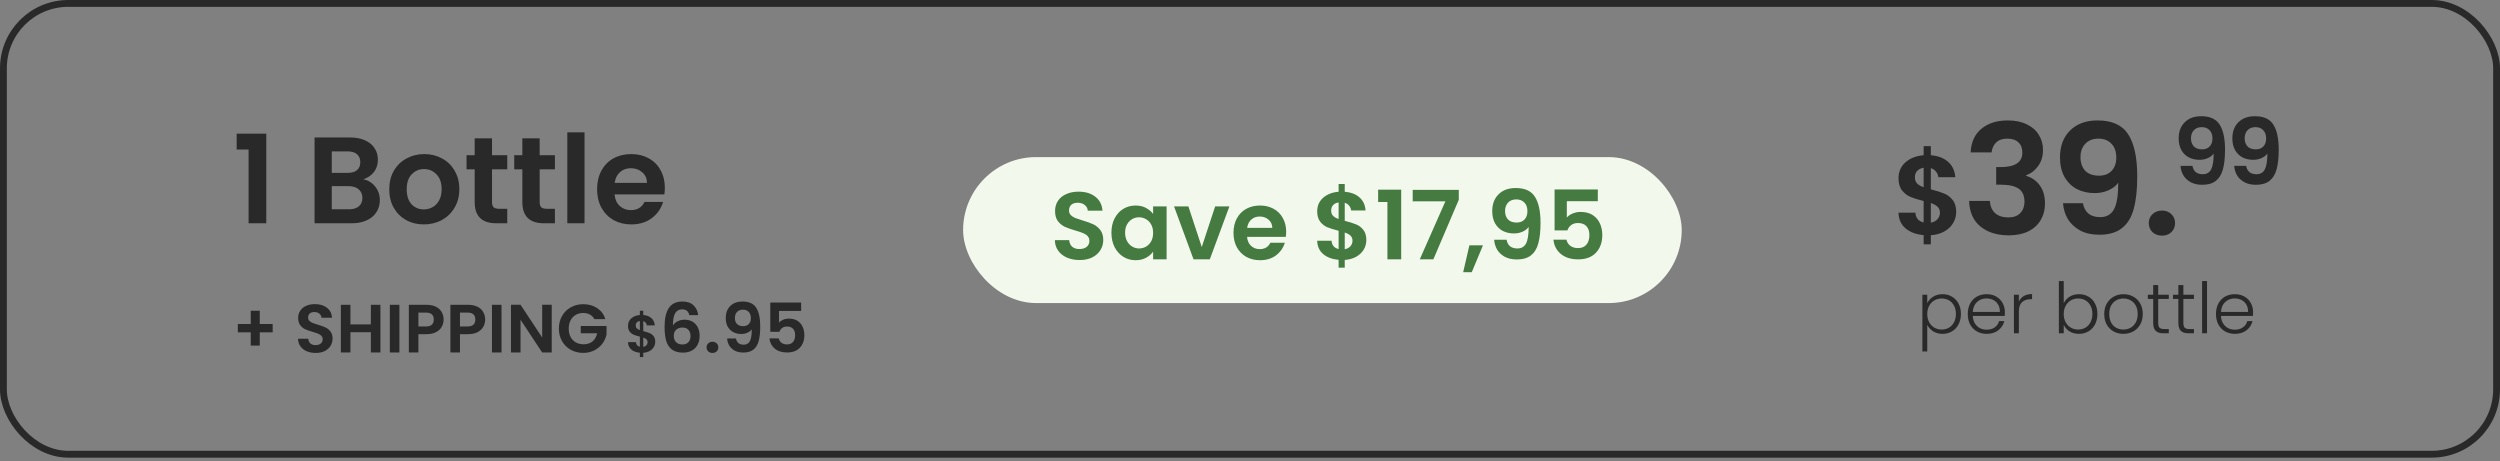 <svg width="401" height="74" viewBox="0 0 401 74" fill="none" xmlns="http://www.w3.org/2000/svg">
<rect x="0" y="0" width="401" height="74" fill="#808080" stroke="none"/>
<g clip-path="url(#clip0_6072_223)">
<rect x="0.548" y="0.548" width="399.904" height="72.311" rx="10.409" stroke="#292929" stroke-width="1.096"/>
<rect x="154.484" y="25.199" width="115.264" height="23.413" rx="11.707" fill="#F3F8ED"/>
<path d="M173.174 41.709C172.427 41.709 171.753 41.581 171.149 41.325C170.556 41.07 170.086 40.702 169.738 40.221C169.39 39.74 169.211 39.173 169.201 38.519H171.502C171.533 38.958 171.686 39.306 171.962 39.562C172.248 39.817 172.637 39.945 173.128 39.945C173.629 39.945 174.023 39.827 174.309 39.592C174.595 39.347 174.738 39.03 174.738 38.641C174.738 38.324 174.641 38.063 174.447 37.859C174.253 37.654 174.007 37.496 173.711 37.383C173.424 37.261 173.026 37.128 172.514 36.985C171.819 36.78 171.251 36.581 170.812 36.386C170.382 36.182 170.009 35.88 169.692 35.481C169.385 35.072 169.232 34.53 169.232 33.855C169.232 33.221 169.39 32.669 169.707 32.199C170.024 31.729 170.469 31.371 171.042 31.125C171.614 30.869 172.269 30.742 173.005 30.742C174.11 30.742 175.004 31.013 175.689 31.555C176.385 32.086 176.768 32.833 176.84 33.794H174.478C174.457 33.426 174.299 33.124 174.002 32.889C173.716 32.644 173.332 32.521 172.852 32.521C172.433 32.521 172.095 32.628 171.839 32.843C171.594 33.058 171.471 33.37 171.471 33.779C171.471 34.065 171.563 34.305 171.747 34.5C171.942 34.684 172.177 34.837 172.453 34.96C172.739 35.072 173.138 35.205 173.649 35.359C174.345 35.563 174.912 35.768 175.352 35.972C175.792 36.177 176.17 36.483 176.487 36.893C176.804 37.302 176.963 37.838 176.963 38.503C176.963 39.076 176.814 39.608 176.518 40.098C176.221 40.589 175.787 40.983 175.214 41.279C174.641 41.566 173.961 41.709 173.174 41.709ZM178.272 37.322C178.272 36.463 178.441 35.701 178.778 35.037C179.126 34.372 179.591 33.861 180.174 33.503C180.767 33.145 181.427 32.966 182.153 32.966C182.787 32.966 183.339 33.094 183.809 33.349C184.29 33.605 184.674 33.927 184.96 34.316V33.104H187.123V41.602H184.96V40.359C184.684 40.758 184.3 41.09 183.809 41.356C183.329 41.612 182.772 41.74 182.138 41.74C181.422 41.74 180.767 41.556 180.174 41.187C179.591 40.819 179.126 40.303 178.778 39.638C178.441 38.963 178.272 38.191 178.272 37.322ZM184.96 37.353C184.96 36.831 184.858 36.386 184.653 36.018C184.449 35.64 184.172 35.354 183.825 35.159C183.477 34.955 183.104 34.852 182.705 34.852C182.306 34.852 181.938 34.95 181.601 35.144C181.263 35.338 180.987 35.624 180.772 36.003C180.568 36.371 180.466 36.811 180.466 37.322C180.466 37.833 180.568 38.283 180.772 38.672C180.987 39.05 181.263 39.342 181.601 39.546C181.948 39.751 182.316 39.853 182.705 39.853C183.104 39.853 183.477 39.756 183.825 39.562C184.172 39.357 184.449 39.071 184.653 38.703C184.858 38.324 184.96 37.874 184.96 37.353ZM192.763 39.623L194.911 33.104H197.196L194.052 41.602H191.444L188.315 33.104H190.616L192.763 39.623ZM206.302 37.169C206.302 37.475 206.281 37.752 206.24 37.997H200.028C200.079 38.611 200.294 39.091 200.672 39.439C201.051 39.786 201.516 39.96 202.068 39.96C202.866 39.96 203.433 39.618 203.771 38.933H206.087C205.842 39.751 205.371 40.426 204.676 40.957C203.98 41.479 203.127 41.74 202.114 41.74C201.296 41.74 200.56 41.561 199.905 41.203C199.261 40.835 198.755 40.318 198.387 39.654C198.029 38.989 197.85 38.222 197.85 37.353C197.85 36.473 198.029 35.701 198.387 35.037C198.745 34.372 199.246 33.861 199.89 33.503C200.534 33.145 201.276 32.966 202.114 32.966C202.922 32.966 203.643 33.14 204.277 33.487C204.921 33.835 205.417 34.331 205.765 34.975C206.123 35.609 206.302 36.34 206.302 37.169ZM204.078 36.555C204.067 36.003 203.868 35.563 203.479 35.236C203.091 34.898 202.615 34.73 202.053 34.73C201.521 34.73 201.071 34.893 200.703 35.221C200.345 35.538 200.125 35.982 200.044 36.555H204.078ZM219.163 38.519C219.163 39.05 219.025 39.551 218.749 40.022C218.483 40.482 218.084 40.865 217.552 41.172C217.031 41.469 216.412 41.642 215.696 41.694V42.936H214.715V41.678C213.692 41.586 212.869 41.279 212.245 40.758C211.621 40.226 211.299 39.51 211.279 38.611H213.58C213.641 39.347 214.019 39.792 214.715 39.945V37.015C213.978 36.831 213.385 36.647 212.935 36.463C212.485 36.279 212.097 35.982 211.77 35.573C211.442 35.164 211.279 34.607 211.279 33.901C211.279 33.012 211.596 32.286 212.23 31.723C212.874 31.161 213.702 30.839 214.715 30.757V29.515H215.696V30.757C216.678 30.839 217.46 31.135 218.043 31.647C218.636 32.158 218.969 32.864 219.04 33.763H216.724C216.693 33.467 216.586 33.211 216.402 32.996C216.228 32.772 215.993 32.613 215.696 32.521V35.42C216.463 35.614 217.067 35.803 217.506 35.988C217.956 36.161 218.345 36.453 218.672 36.862C218.999 37.261 219.163 37.813 219.163 38.519ZM213.518 33.794C213.518 34.132 213.62 34.408 213.825 34.622C214.029 34.827 214.326 34.996 214.715 35.129V32.475C214.346 32.526 214.055 32.664 213.84 32.889C213.626 33.114 213.518 33.416 213.518 33.794ZM215.696 39.976C216.085 39.904 216.387 39.746 216.601 39.5C216.826 39.255 216.939 38.958 216.939 38.611C216.939 38.273 216.831 38.002 216.617 37.797C216.402 37.593 216.095 37.424 215.696 37.291V39.976ZM221.054 32.398V30.42H224.751V41.602H222.542V32.398H221.054ZM233.989 32.045L229.909 41.602H227.731L231.842 32.291H226.596V30.45H233.989V32.045ZM237.868 39.347L236.073 43.657H234.693L235.69 39.347H237.868ZM241.655 38.457C241.737 38.907 241.921 39.255 242.207 39.5C242.504 39.735 242.897 39.853 243.388 39.853C244.022 39.853 244.482 39.592 244.769 39.071C245.055 38.539 245.198 37.649 245.198 36.402C244.963 36.729 244.631 36.985 244.201 37.169C243.782 37.353 243.327 37.445 242.836 37.445C242.182 37.445 241.589 37.312 241.057 37.046C240.535 36.77 240.121 36.366 239.814 35.834C239.508 35.292 239.354 34.638 239.354 33.871C239.354 32.736 239.692 31.836 240.367 31.171C241.041 30.496 241.962 30.159 243.128 30.159C244.58 30.159 245.602 30.624 246.195 31.555C246.799 32.485 247.1 33.886 247.1 35.758C247.1 37.087 246.983 38.176 246.748 39.025C246.523 39.873 246.129 40.518 245.566 40.957C245.014 41.397 244.258 41.617 243.296 41.617C242.54 41.617 241.895 41.474 241.364 41.187C240.832 40.891 240.423 40.507 240.137 40.037C239.86 39.556 239.702 39.03 239.661 38.457H241.655ZM243.281 35.696C243.813 35.696 244.232 35.532 244.539 35.205C244.846 34.878 244.999 34.438 244.999 33.886C244.999 33.283 244.835 32.818 244.508 32.49C244.191 32.153 243.756 31.984 243.204 31.984C242.652 31.984 242.212 32.158 241.885 32.506C241.568 32.843 241.41 33.293 241.41 33.855C241.41 34.397 241.563 34.842 241.87 35.19C242.187 35.527 242.657 35.696 243.281 35.696ZM256.288 32.276H251.318V34.898C251.533 34.633 251.84 34.418 252.238 34.254C252.637 34.08 253.062 33.993 253.512 33.993C254.33 33.993 254.999 34.172 255.521 34.53C256.042 34.888 256.421 35.348 256.656 35.911C256.891 36.463 257.009 37.056 257.009 37.69C257.009 38.866 256.671 39.812 255.996 40.528C255.332 41.244 254.381 41.602 253.143 41.602C251.978 41.602 251.047 41.31 250.352 40.727C249.656 40.144 249.263 39.383 249.171 38.442H251.257C251.349 38.851 251.553 39.178 251.87 39.423C252.198 39.669 252.612 39.792 253.113 39.792C253.716 39.792 254.171 39.602 254.478 39.224C254.785 38.846 254.938 38.345 254.938 37.721C254.938 37.087 254.78 36.606 254.463 36.279C254.156 35.941 253.701 35.773 253.097 35.773C252.668 35.773 252.31 35.88 252.024 36.095C251.737 36.31 251.533 36.596 251.41 36.954H249.355V30.389H256.288V32.276Z" fill="#457A41"/>
<path d="M313.773 34.007C313.773 34.631 313.611 35.219 313.287 35.771C312.975 36.311 312.507 36.761 311.883 37.121C311.271 37.469 310.545 37.673 309.705 37.733V39.191H308.553V37.715C307.353 37.607 306.387 37.247 305.655 36.635C304.923 36.011 304.545 35.171 304.521 34.115H307.221C307.293 34.979 307.737 35.501 308.553 35.681V32.243C307.689 32.027 306.993 31.811 306.465 31.595C305.937 31.379 305.481 31.031 305.097 30.551C304.713 30.071 304.521 29.417 304.521 28.589C304.521 27.545 304.893 26.693 305.637 26.033C306.393 25.373 307.365 24.995 308.553 24.899V23.441H309.705V24.899C310.857 24.995 311.775 25.343 312.459 25.943C313.155 26.543 313.545 27.371 313.629 28.427H310.911C310.875 28.079 310.749 27.779 310.533 27.527C310.329 27.263 310.053 27.077 309.705 26.969V30.371C310.605 30.599 311.313 30.821 311.829 31.037C312.357 31.241 312.813 31.583 313.197 32.063C313.581 32.531 313.773 33.179 313.773 34.007ZM307.149 28.463C307.149 28.859 307.269 29.183 307.509 29.435C307.749 29.675 308.097 29.873 308.553 30.029V26.915C308.121 26.975 307.779 27.137 307.527 27.401C307.275 27.665 307.149 28.019 307.149 28.463ZM309.705 35.717C310.161 35.633 310.515 35.447 310.767 35.159C311.031 34.871 311.163 34.523 311.163 34.115C311.163 33.719 311.037 33.401 310.785 33.161C310.533 32.921 310.173 32.723 309.705 32.567V35.717ZM316.088 24.445C316.17 22.809 316.743 21.549 317.806 20.666C318.886 19.766 320.301 19.316 322.052 19.316C323.247 19.316 324.269 19.529 325.12 19.954C325.971 20.363 326.609 20.928 327.034 21.648C327.476 22.351 327.697 23.153 327.697 24.053C327.697 25.084 327.427 25.959 326.887 26.679C326.364 27.383 325.734 27.857 324.997 28.102V28.201C325.946 28.495 326.683 29.019 327.206 29.771C327.746 30.524 328.016 31.489 328.016 32.667C328.016 33.649 327.787 34.524 327.329 35.293C326.887 36.062 326.224 36.668 325.341 37.11C324.474 37.535 323.427 37.748 322.199 37.748C320.351 37.748 318.845 37.281 317.684 36.349C316.522 35.416 315.908 34.042 315.843 32.226H319.181C319.213 33.027 319.483 33.674 319.991 34.164C320.514 34.639 321.226 34.876 322.126 34.876C322.96 34.876 323.598 34.647 324.04 34.189C324.498 33.715 324.727 33.109 324.727 32.373C324.727 31.391 324.416 30.688 323.795 30.262C323.173 29.837 322.208 29.624 320.899 29.624H320.187V26.802H320.899C323.222 26.802 324.384 26.024 324.384 24.47C324.384 23.767 324.171 23.218 323.746 22.826C323.337 22.433 322.739 22.237 321.954 22.237C321.185 22.237 320.588 22.449 320.162 22.875C319.753 23.284 319.516 23.807 319.451 24.445H316.088ZM334.101 32.594C334.232 33.314 334.526 33.87 334.985 34.263C335.459 34.639 336.089 34.827 336.874 34.827C337.889 34.827 338.625 34.41 339.083 33.575C339.541 32.725 339.77 31.301 339.77 29.305C339.394 29.829 338.862 30.238 338.175 30.532C337.504 30.827 336.776 30.974 335.991 30.974C334.944 30.974 333.995 30.761 333.144 30.336C332.309 29.894 331.647 29.248 331.156 28.397C330.665 27.53 330.42 26.483 330.42 25.255C330.42 23.439 330.96 21.999 332.039 20.936C333.119 19.856 334.592 19.316 336.457 19.316C338.78 19.316 340.417 20.061 341.366 21.549C342.331 23.038 342.814 25.28 342.814 28.274C342.814 30.401 342.626 32.144 342.249 33.502C341.889 34.86 341.259 35.891 340.359 36.594C339.476 37.298 338.265 37.65 336.727 37.65C335.516 37.65 334.485 37.42 333.635 36.962C332.784 36.488 332.129 35.874 331.671 35.122C331.229 34.353 330.976 33.51 330.91 32.594H334.101ZM336.703 28.176C337.553 28.176 338.224 27.914 338.715 27.391C339.206 26.867 339.451 26.163 339.451 25.28C339.451 24.315 339.19 23.57 338.666 23.047C338.159 22.507 337.463 22.237 336.58 22.237C335.696 22.237 334.993 22.515 334.469 23.071C333.962 23.611 333.708 24.331 333.708 25.231C333.708 26.098 333.954 26.81 334.445 27.366C334.952 27.906 335.704 28.176 336.703 28.176ZM346.796 37.797C346.175 37.797 345.659 37.609 345.25 37.232C344.857 36.84 344.661 36.357 344.661 35.784C344.661 35.212 344.857 34.737 345.25 34.361C345.659 33.968 346.175 33.772 346.796 33.772C347.402 33.772 347.901 33.968 348.293 34.361C348.686 34.737 348.882 35.212 348.882 35.784C348.882 36.357 348.686 36.84 348.293 37.232C347.901 37.609 347.402 37.797 346.796 37.797ZM351.667 26.606C351.746 27.038 351.923 27.372 352.198 27.608C352.482 27.833 352.86 27.946 353.331 27.946C353.94 27.946 354.382 27.696 354.657 27.195C354.932 26.685 355.069 25.831 355.069 24.633C354.843 24.947 354.524 25.193 354.112 25.369C353.709 25.546 353.273 25.634 352.801 25.634C352.173 25.634 351.604 25.507 351.093 25.252C350.593 24.986 350.195 24.599 349.9 24.088C349.606 23.568 349.459 22.939 349.459 22.203C349.459 21.114 349.783 20.25 350.431 19.611C351.078 18.964 351.962 18.64 353.081 18.64C354.475 18.64 355.457 19.086 356.026 19.98C356.606 20.873 356.895 22.218 356.895 24.015C356.895 25.291 356.782 26.336 356.556 27.151C356.34 27.966 355.962 28.584 355.423 29.006C354.892 29.429 354.166 29.64 353.243 29.64C352.517 29.64 351.898 29.502 351.388 29.227C350.877 28.943 350.485 28.575 350.21 28.123C349.945 27.662 349.792 27.156 349.753 26.606H351.667ZM353.228 23.956C353.739 23.956 354.141 23.799 354.436 23.484C354.73 23.17 354.878 22.748 354.878 22.218C354.878 21.639 354.721 21.192 354.406 20.878C354.102 20.554 353.685 20.392 353.155 20.392C352.625 20.392 352.203 20.559 351.888 20.893C351.584 21.217 351.432 21.649 351.432 22.189C351.432 22.709 351.579 23.136 351.874 23.47C352.178 23.794 352.63 23.956 353.228 23.956ZM360.279 26.606C360.358 27.038 360.534 27.372 360.809 27.608C361.094 27.833 361.472 27.946 361.943 27.946C362.552 27.946 362.994 27.696 363.268 27.195C363.543 26.685 363.681 25.831 363.681 24.633C363.455 24.947 363.136 25.193 362.724 25.369C362.321 25.546 361.884 25.634 361.413 25.634C360.785 25.634 360.215 25.507 359.705 25.252C359.204 24.986 358.807 24.599 358.512 24.088C358.218 23.568 358.07 22.939 358.07 22.203C358.07 21.114 358.394 20.25 359.042 19.611C359.69 18.964 360.574 18.64 361.693 18.64C363.087 18.64 364.069 19.086 364.638 19.98C365.217 20.873 365.507 22.218 365.507 24.015C365.507 25.291 365.394 26.336 365.168 27.151C364.952 27.966 364.574 28.584 364.034 29.006C363.504 29.429 362.778 29.64 361.855 29.64C361.128 29.64 360.51 29.502 359.999 29.227C359.489 28.943 359.096 28.575 358.821 28.123C358.556 27.662 358.404 27.156 358.365 26.606H360.279ZM361.84 23.956C362.351 23.956 362.753 23.799 363.048 23.484C363.342 23.17 363.489 22.748 363.489 22.218C363.489 21.639 363.332 21.192 363.018 20.878C362.714 20.554 362.297 20.392 361.766 20.392C361.236 20.392 360.814 20.559 360.5 20.893C360.196 21.217 360.044 21.649 360.044 22.189C360.044 22.709 360.191 23.136 360.485 23.47C360.79 23.794 361.241 23.956 361.84 23.956Z" fill="#292929"/>
<path d="M309.132 48.636C309.328 48.221 309.638 47.877 310.061 47.606C310.491 47.327 311 47.187 311.589 47.187C312.148 47.187 312.649 47.319 313.095 47.583C313.548 47.84 313.899 48.21 314.148 48.693C314.404 49.168 314.533 49.723 314.533 50.357C314.533 50.991 314.404 51.549 314.148 52.032C313.899 52.516 313.548 52.889 313.095 53.153C312.649 53.417 312.148 53.55 311.589 53.55C311.008 53.55 310.502 53.414 310.072 53.142C309.642 52.863 309.328 52.516 309.132 52.1V56.38H308.351V47.277H309.132V48.636ZM313.729 50.357C313.729 49.844 313.627 49.402 313.423 49.032C313.227 48.655 312.955 48.368 312.608 48.172C312.261 47.976 311.868 47.877 311.43 47.877C311.008 47.877 310.619 47.979 310.264 48.183C309.917 48.387 309.642 48.678 309.438 49.055C309.234 49.432 309.132 49.87 309.132 50.368C309.132 50.866 309.234 51.304 309.438 51.681C309.642 52.059 309.917 52.349 310.264 52.553C310.619 52.757 311.008 52.859 311.43 52.859C311.868 52.859 312.261 52.761 312.608 52.565C312.955 52.361 313.227 52.07 313.423 51.693C313.627 51.308 313.729 50.863 313.729 50.357ZM321.584 50.051C321.584 50.323 321.576 50.531 321.561 50.674H316.432C316.455 51.142 316.568 51.542 316.772 51.874C316.976 52.206 317.244 52.459 317.576 52.633C317.908 52.799 318.27 52.882 318.663 52.882C319.176 52.882 319.606 52.757 319.953 52.508C320.308 52.259 320.542 51.923 320.655 51.5H321.493C321.342 52.104 321.018 52.599 320.519 52.983C320.029 53.361 319.41 53.55 318.663 53.55C318.082 53.55 317.561 53.421 317.1 53.165C316.64 52.901 316.278 52.531 316.013 52.055C315.757 51.572 315.629 51.01 315.629 50.368C315.629 49.727 315.757 49.164 316.013 48.681C316.27 48.198 316.629 47.828 317.089 47.572C317.549 47.315 318.074 47.187 318.663 47.187C319.251 47.187 319.765 47.315 320.202 47.572C320.648 47.828 320.987 48.176 321.221 48.613C321.463 49.044 321.584 49.523 321.584 50.051ZM320.78 50.029C320.787 49.568 320.693 49.176 320.497 48.851C320.308 48.527 320.048 48.281 319.716 48.115C319.384 47.949 319.021 47.866 318.629 47.866C318.04 47.866 317.538 48.055 317.123 48.432C316.708 48.81 316.478 49.342 316.432 50.029H320.78ZM323.826 48.376C324 47.991 324.264 47.693 324.619 47.481C324.981 47.27 325.422 47.164 325.943 47.164V47.991H325.728C325.154 47.991 324.694 48.145 324.347 48.455C324 48.764 323.826 49.281 323.826 50.006V53.459H323.034V47.277H323.826V48.376ZM331.023 48.647C331.227 48.217 331.54 47.866 331.963 47.594C332.393 47.323 332.899 47.187 333.48 47.187C334.046 47.187 334.552 47.319 334.997 47.583C335.443 47.84 335.79 48.21 336.039 48.693C336.295 49.168 336.424 49.723 336.424 50.357C336.424 50.991 336.295 51.549 336.039 52.032C335.79 52.516 335.439 52.889 334.986 53.153C334.541 53.417 334.039 53.55 333.48 53.55C332.891 53.55 332.382 53.417 331.952 53.153C331.529 52.882 331.22 52.531 331.023 52.1V53.459H330.242V45.081H331.023V48.647ZM335.62 50.357C335.62 49.844 335.518 49.402 335.314 49.032C335.118 48.655 334.846 48.368 334.499 48.172C334.152 47.976 333.759 47.877 333.322 47.877C332.899 47.877 332.51 47.979 332.156 48.183C331.808 48.387 331.533 48.678 331.329 49.055C331.125 49.432 331.023 49.87 331.023 50.368C331.023 50.866 331.125 51.304 331.329 51.681C331.533 52.059 331.808 52.349 332.156 52.553C332.51 52.757 332.899 52.859 333.322 52.859C333.759 52.859 334.152 52.761 334.499 52.565C334.846 52.361 335.118 52.07 335.314 51.693C335.518 51.308 335.62 50.863 335.62 50.357ZM340.588 53.55C340.007 53.55 339.482 53.421 339.014 53.165C338.554 52.901 338.188 52.531 337.916 52.055C337.652 51.572 337.52 51.01 337.52 50.368C337.52 49.727 337.656 49.168 337.927 48.693C338.199 48.21 338.569 47.84 339.037 47.583C339.505 47.319 340.029 47.187 340.61 47.187C341.192 47.187 341.716 47.319 342.184 47.583C342.66 47.84 343.03 48.21 343.294 48.693C343.565 49.168 343.701 49.727 343.701 50.368C343.701 51.002 343.565 51.561 343.294 52.044C343.022 52.527 342.648 52.901 342.173 53.165C341.697 53.421 341.169 53.55 340.588 53.55ZM340.588 52.859C340.995 52.859 341.373 52.768 341.72 52.587C342.067 52.398 342.346 52.119 342.558 51.749C342.777 51.372 342.886 50.912 342.886 50.368C342.886 49.825 342.78 49.368 342.569 48.998C342.358 48.621 342.078 48.342 341.731 48.16C341.384 47.972 341.007 47.877 340.599 47.877C340.192 47.877 339.814 47.972 339.467 48.16C339.12 48.342 338.841 48.621 338.629 48.998C338.425 49.368 338.324 49.825 338.324 50.368C338.324 50.912 338.425 51.372 338.629 51.749C338.841 52.119 339.116 52.398 339.456 52.587C339.803 52.768 340.18 52.859 340.588 52.859ZM346.176 47.945V51.783C346.176 52.161 346.248 52.421 346.391 52.565C346.535 52.708 346.788 52.78 347.15 52.78H347.874V53.459H347.025C346.467 53.459 346.052 53.331 345.78 53.074C345.508 52.81 345.372 52.38 345.372 51.783V47.945H344.512V47.277H345.372V45.726H346.176V47.277H347.874V47.945H346.176ZM350.212 47.945V51.783C350.212 52.161 350.283 52.421 350.427 52.565C350.57 52.708 350.823 52.78 351.185 52.78H351.91V53.459H351.061C350.502 53.459 350.087 53.331 349.815 53.074C349.544 52.81 349.408 52.38 349.408 51.783V47.945H348.547V47.277H349.408V45.726H350.212V47.277H351.91V47.945H350.212ZM354.009 45.081V53.459H353.217V45.081H354.009ZM361.397 50.051C361.397 50.323 361.389 50.531 361.374 50.674H356.246C356.268 51.142 356.381 51.542 356.585 51.874C356.789 52.206 357.057 52.459 357.389 52.633C357.721 52.799 358.083 52.882 358.476 52.882C358.989 52.882 359.419 52.757 359.767 52.508C360.121 52.259 360.355 51.923 360.468 51.5H361.306C361.155 52.104 360.831 52.599 360.333 52.983C359.842 53.361 359.223 53.55 358.476 53.55C357.895 53.55 357.374 53.421 356.914 53.165C356.453 52.901 356.091 52.531 355.827 52.055C355.57 51.572 355.442 51.01 355.442 50.368C355.442 49.727 355.57 49.164 355.827 48.681C356.083 48.198 356.442 47.828 356.902 47.572C357.363 47.315 357.887 47.187 358.476 47.187C359.065 47.187 359.578 47.315 360.016 47.572C360.461 47.828 360.801 48.176 361.035 48.613C361.276 49.044 361.397 49.523 361.397 50.051ZM360.593 50.029C360.601 49.568 360.506 49.176 360.31 48.851C360.121 48.527 359.861 48.281 359.529 48.115C359.197 47.949 358.834 47.866 358.442 47.866C357.853 47.866 357.351 48.055 356.936 48.432C356.521 48.81 356.291 49.342 356.246 50.029H360.593Z" fill="#292929"/>
<path d="M37.96 23.984V21.44H42.713V35.816H39.873V23.984H37.96ZM58.265 28.756C59.041 28.901 59.678 29.289 60.178 29.92C60.677 30.551 60.927 31.274 60.927 32.089C60.927 32.825 60.743 33.476 60.375 34.041C60.02 34.594 59.501 35.028 58.817 35.343C58.133 35.659 57.325 35.816 56.391 35.816H50.455V22.051H56.135C57.068 22.051 57.87 22.202 58.541 22.505C59.224 22.807 59.737 23.228 60.079 23.767C60.434 24.306 60.612 24.917 60.612 25.601C60.612 26.403 60.395 27.073 59.961 27.612C59.54 28.151 58.975 28.533 58.265 28.756ZM53.216 27.731H55.74C56.398 27.731 56.904 27.586 57.259 27.297C57.614 26.994 57.791 26.567 57.791 26.015C57.791 25.463 57.614 25.035 57.259 24.733C56.904 24.431 56.398 24.279 55.74 24.279H53.216V27.731ZM55.997 33.568C56.667 33.568 57.187 33.41 57.555 33.095C57.936 32.779 58.127 32.332 58.127 31.754C58.127 31.162 57.929 30.702 57.535 30.373C57.141 30.032 56.608 29.861 55.938 29.861H53.216V33.568H55.997ZM67.979 35.994C66.927 35.994 65.981 35.764 65.139 35.304C64.298 34.83 63.634 34.166 63.147 33.312C62.674 32.457 62.437 31.471 62.437 30.354C62.437 29.236 62.681 28.25 63.167 27.395C63.667 26.541 64.344 25.883 65.198 25.423C66.053 24.95 67.006 24.713 68.058 24.713C69.11 24.713 70.063 24.95 70.918 25.423C71.772 25.883 72.443 26.541 72.929 27.395C73.429 28.25 73.678 29.236 73.678 30.354C73.678 31.471 73.422 32.457 72.909 33.312C72.41 34.166 71.726 34.83 70.858 35.304C70.004 35.764 69.044 35.994 67.979 35.994ZM67.979 33.588C68.479 33.588 68.945 33.47 69.379 33.233C69.826 32.983 70.181 32.615 70.444 32.129C70.707 31.642 70.839 31.05 70.839 30.354C70.839 29.315 70.562 28.52 70.01 27.967C69.471 27.402 68.807 27.119 68.019 27.119C67.23 27.119 66.566 27.402 66.027 27.967C65.501 28.52 65.238 29.315 65.238 30.354C65.238 31.392 65.494 32.194 66.007 32.76C66.533 33.312 67.19 33.588 67.979 33.588ZM78.918 27.159V32.444C78.918 32.812 79.004 33.082 79.175 33.253C79.359 33.41 79.661 33.489 80.082 33.489H81.364V35.816H79.628C77.301 35.816 76.138 34.686 76.138 32.424V27.159H74.836V24.891H76.138V22.189H78.918V24.891H81.364V27.159H78.918ZM86.564 27.159V32.444C86.564 32.812 86.65 33.082 86.821 33.253C87.005 33.41 87.307 33.489 87.728 33.489H89.01V35.816H87.274C84.947 35.816 83.784 34.686 83.784 32.424V27.159H82.482V24.891H83.784V22.189H86.564V24.891H89.01V27.159H86.564ZM93.757 21.223V35.816H90.996V21.223H93.757ZM106.641 30.117C106.641 30.511 106.615 30.866 106.562 31.182H98.575C98.641 31.971 98.917 32.589 99.403 33.036C99.89 33.483 100.488 33.706 101.198 33.706C102.223 33.706 102.953 33.266 103.387 32.385H106.365C106.049 33.437 105.444 34.304 104.55 34.988C103.656 35.659 102.559 35.994 101.257 35.994C100.205 35.994 99.258 35.764 98.417 35.304C97.589 34.83 96.938 34.166 96.465 33.312C96.004 32.457 95.774 31.471 95.774 30.354C95.774 29.223 96.004 28.23 96.465 27.376C96.925 26.521 97.569 25.864 98.397 25.404C99.226 24.943 100.179 24.713 101.257 24.713C102.296 24.713 103.222 24.937 104.038 25.384C104.866 25.831 105.504 26.468 105.951 27.297C106.411 28.112 106.641 29.052 106.641 30.117ZM103.781 29.328C103.768 28.618 103.512 28.053 103.012 27.632C102.512 27.198 101.901 26.981 101.178 26.981C100.494 26.981 99.916 27.192 99.442 27.612C98.982 28.02 98.7 28.592 98.594 29.328H103.781Z" fill="#292929"/>
<path d="M43.736 53.305H41.665V55.431H40.219V53.305H38.148V51.968H40.219V49.843H41.665V51.968H43.736V53.305ZM50.64 56.614C50.107 56.614 49.624 56.523 49.194 56.34C48.77 56.157 48.434 55.894 48.186 55.551C47.937 55.208 47.809 54.802 47.802 54.335H49.446C49.468 54.649 49.577 54.897 49.774 55.08C49.979 55.263 50.256 55.354 50.607 55.354C50.965 55.354 51.246 55.27 51.45 55.102C51.655 54.926 51.757 54.7 51.757 54.422C51.757 54.196 51.688 54.01 51.549 53.864C51.41 53.718 51.235 53.605 51.023 53.524C50.819 53.437 50.534 53.342 50.169 53.239C49.672 53.093 49.267 52.951 48.953 52.812C48.646 52.666 48.379 52.45 48.153 52.166C47.934 51.873 47.824 51.486 47.824 51.004C47.824 50.551 47.937 50.157 48.164 49.821C48.39 49.485 48.708 49.229 49.117 49.054C49.526 48.871 49.993 48.78 50.519 48.78C51.308 48.78 51.947 48.974 52.437 49.361C52.933 49.741 53.207 50.274 53.258 50.96H51.571C51.556 50.697 51.443 50.482 51.231 50.314C51.027 50.139 50.753 50.051 50.41 50.051C50.11 50.051 49.869 50.128 49.687 50.281C49.511 50.434 49.424 50.657 49.424 50.949C49.424 51.154 49.489 51.326 49.621 51.464C49.76 51.596 49.928 51.705 50.125 51.793C50.329 51.873 50.614 51.968 50.979 52.078C51.476 52.224 51.882 52.37 52.196 52.516C52.51 52.662 52.78 52.881 53.006 53.173C53.233 53.466 53.346 53.849 53.346 54.324C53.346 54.733 53.24 55.113 53.028 55.463C52.816 55.814 52.506 56.095 52.097 56.307C51.688 56.511 51.202 56.614 50.64 56.614ZM61.02 48.89V56.537H59.486V53.283H56.21V56.537H54.676V48.89H56.21V52.034H59.486V48.89H61.02ZM64.063 48.89V56.537H62.529V48.89H64.063ZM71.155 51.256C71.155 51.665 71.057 52.049 70.859 52.407C70.67 52.764 70.367 53.053 69.95 53.272C69.541 53.491 69.022 53.601 68.394 53.601H67.112V56.537H65.579V48.89H68.394C68.986 48.89 69.49 48.992 69.906 49.196C70.323 49.401 70.633 49.682 70.838 50.04C71.049 50.398 71.155 50.803 71.155 51.256ZM68.329 52.363C68.752 52.363 69.066 52.268 69.271 52.078C69.475 51.881 69.578 51.607 69.578 51.256C69.578 50.511 69.161 50.139 68.329 50.139H67.112V52.363H68.329ZM77.821 51.256C77.821 51.665 77.722 52.049 77.525 52.407C77.335 52.764 77.032 53.053 76.616 53.272C76.207 53.491 75.688 53.601 75.06 53.601H73.778V56.537H72.244V48.89H75.06C75.652 48.89 76.156 48.992 76.572 49.196C76.988 49.401 77.299 49.682 77.503 50.04C77.715 50.398 77.821 50.803 77.821 51.256ZM74.994 52.363C75.418 52.363 75.732 52.268 75.937 52.078C76.141 51.881 76.243 51.607 76.243 51.256C76.243 50.511 75.827 50.139 74.994 50.139H73.778V52.363H74.994ZM80.444 48.89V56.537H78.91V48.89H80.444ZM88.5 56.537H86.966L83.493 51.289V56.537H81.96V48.879H83.493L86.966 54.138V48.879H88.5V56.537ZM95.341 51.19C95.166 50.869 94.925 50.624 94.618 50.456C94.311 50.288 93.953 50.204 93.544 50.204C93.091 50.204 92.69 50.307 92.339 50.511C91.988 50.716 91.715 51.008 91.517 51.388C91.32 51.767 91.221 52.206 91.221 52.702C91.221 53.214 91.32 53.659 91.517 54.039C91.722 54.419 92.003 54.711 92.361 54.916C92.719 55.12 93.135 55.222 93.61 55.222C94.194 55.222 94.673 55.069 95.045 54.762C95.418 54.448 95.662 54.014 95.779 53.458H93.15V52.286H97.291V53.623C97.189 54.156 96.97 54.649 96.634 55.102C96.298 55.555 95.863 55.92 95.33 56.197C94.804 56.468 94.213 56.603 93.555 56.603C92.817 56.603 92.149 56.438 91.55 56.11C90.959 55.774 90.491 55.31 90.148 54.718C89.812 54.127 89.644 53.455 89.644 52.702C89.644 51.95 89.812 51.278 90.148 50.687C90.491 50.087 90.959 49.624 91.55 49.295C92.149 48.959 92.814 48.791 93.544 48.791C94.406 48.791 95.155 49.003 95.79 49.426C96.426 49.843 96.864 50.431 97.105 51.19H95.341ZM105.1 54.829C105.1 55.123 105.024 55.401 104.871 55.662C104.723 55.917 104.502 56.129 104.208 56.299C103.919 56.463 103.576 56.56 103.179 56.588V57.277H102.635V56.58C102.069 56.529 101.612 56.359 101.267 56.07C100.921 55.775 100.743 55.378 100.731 54.88H102.006C102.04 55.288 102.25 55.534 102.635 55.619V53.996C102.227 53.894 101.899 53.792 101.649 53.69C101.4 53.588 101.185 53.423 101.003 53.197C100.822 52.97 100.731 52.661 100.731 52.27C100.731 51.777 100.907 51.375 101.258 51.063C101.615 50.751 102.074 50.573 102.635 50.528V49.839H103.179V50.528C103.723 50.573 104.157 50.737 104.48 51.021C104.808 51.304 104.993 51.695 105.032 52.194H103.749C103.732 52.029 103.672 51.888 103.57 51.769C103.474 51.644 103.344 51.556 103.179 51.505V53.112C103.604 53.219 103.939 53.324 104.182 53.426C104.432 53.522 104.647 53.684 104.828 53.911C105.01 54.132 105.1 54.438 105.1 54.829ZM101.972 52.211C101.972 52.398 102.029 52.551 102.142 52.67C102.256 52.783 102.42 52.876 102.635 52.95V51.48C102.431 51.508 102.27 51.584 102.151 51.709C102.032 51.834 101.972 52.001 101.972 52.211ZM103.179 55.636C103.395 55.596 103.562 55.509 103.681 55.373C103.805 55.237 103.868 55.072 103.868 54.88C103.868 54.693 103.808 54.542 103.689 54.429C103.57 54.316 103.4 54.222 103.179 54.149V55.636ZM110.564 50.544C110.491 50.237 110.364 50.007 110.181 49.854C110.006 49.7 109.75 49.624 109.414 49.624C108.91 49.624 108.538 49.828 108.296 50.237C108.063 50.639 107.942 51.296 107.935 52.209C108.11 51.917 108.366 51.691 108.702 51.53C109.038 51.362 109.403 51.278 109.797 51.278C110.272 51.278 110.692 51.38 111.057 51.585C111.423 51.789 111.708 52.089 111.912 52.483C112.117 52.87 112.219 53.338 112.219 53.886C112.219 54.404 112.113 54.868 111.901 55.277C111.697 55.679 111.393 55.993 110.992 56.219C110.59 56.446 110.112 56.559 109.556 56.559C108.797 56.559 108.198 56.391 107.76 56.055C107.329 55.719 107.026 55.252 106.85 54.653C106.682 54.046 106.598 53.301 106.598 52.417C106.598 51.081 106.828 50.073 107.288 49.394C107.749 48.707 108.475 48.364 109.469 48.364C110.236 48.364 110.831 48.572 111.255 48.988C111.678 49.405 111.923 49.923 111.989 50.544H110.564ZM109.447 52.538C109.06 52.538 108.735 52.651 108.472 52.878C108.209 53.104 108.077 53.433 108.077 53.864C108.077 54.295 108.198 54.634 108.439 54.883C108.687 55.131 109.034 55.255 109.48 55.255C109.874 55.255 110.185 55.135 110.411 54.894C110.645 54.653 110.762 54.328 110.762 53.919C110.762 53.495 110.648 53.159 110.422 52.911C110.203 52.662 109.878 52.538 109.447 52.538ZM114.286 56.614C114.008 56.614 113.778 56.53 113.595 56.362C113.42 56.187 113.332 55.971 113.332 55.715C113.332 55.46 113.42 55.248 113.595 55.08C113.778 54.905 114.008 54.817 114.286 54.817C114.556 54.817 114.779 54.905 114.954 55.08C115.129 55.248 115.217 55.46 115.217 55.715C115.217 55.971 115.129 56.187 114.954 56.362C114.779 56.53 114.556 56.614 114.286 56.614ZM118.052 54.291C118.111 54.612 118.242 54.861 118.447 55.036C118.658 55.204 118.94 55.288 119.29 55.288C119.743 55.288 120.072 55.102 120.276 54.729C120.481 54.349 120.583 53.714 120.583 52.823C120.415 53.057 120.178 53.239 119.871 53.371C119.571 53.502 119.246 53.568 118.896 53.568C118.428 53.568 118.005 53.473 117.625 53.283C117.252 53.086 116.956 52.797 116.737 52.417C116.518 52.03 116.409 51.563 116.409 51.015C116.409 50.204 116.65 49.562 117.132 49.087C117.614 48.605 118.271 48.364 119.104 48.364C120.141 48.364 120.872 48.696 121.295 49.361C121.726 50.025 121.942 51.026 121.942 52.363C121.942 53.312 121.858 54.09 121.69 54.697C121.529 55.303 121.248 55.763 120.846 56.077C120.452 56.391 119.911 56.548 119.224 56.548C118.684 56.548 118.224 56.446 117.844 56.241C117.464 56.029 117.172 55.756 116.967 55.42C116.77 55.076 116.657 54.7 116.628 54.291H118.052ZM119.213 52.319C119.593 52.319 119.893 52.202 120.112 51.968C120.331 51.735 120.441 51.42 120.441 51.026C120.441 50.595 120.324 50.263 120.09 50.029C119.864 49.788 119.553 49.667 119.159 49.667C118.764 49.667 118.45 49.792 118.216 50.04C117.99 50.281 117.877 50.602 117.877 51.004C117.877 51.391 117.986 51.709 118.205 51.957C118.432 52.198 118.768 52.319 119.213 52.319ZM128.504 49.876H124.954V51.749C125.108 51.559 125.327 51.406 125.612 51.289C125.897 51.165 126.2 51.103 126.521 51.103C127.105 51.103 127.584 51.231 127.956 51.486C128.329 51.742 128.599 52.071 128.767 52.472C128.935 52.867 129.019 53.29 129.019 53.743C129.019 54.583 128.778 55.259 128.296 55.77C127.821 56.282 127.142 56.537 126.258 56.537C125.425 56.537 124.761 56.329 124.264 55.913C123.767 55.496 123.486 54.952 123.42 54.28H124.91C124.976 54.572 125.122 54.806 125.349 54.981C125.582 55.157 125.878 55.244 126.236 55.244C126.667 55.244 126.992 55.109 127.211 54.839C127.43 54.569 127.54 54.211 127.54 53.765C127.54 53.312 127.427 52.969 127.2 52.735C126.981 52.494 126.656 52.374 126.225 52.374C125.918 52.374 125.663 52.45 125.458 52.604C125.254 52.757 125.108 52.962 125.02 53.217H123.552V48.528H128.504V49.876Z" fill="#292929"/>
</g>
<defs>
<clipPath id="clip0_6072_223">
<rect width="401" height="73.407" fill="white"/>
</clipPath>
</defs>
</svg>
